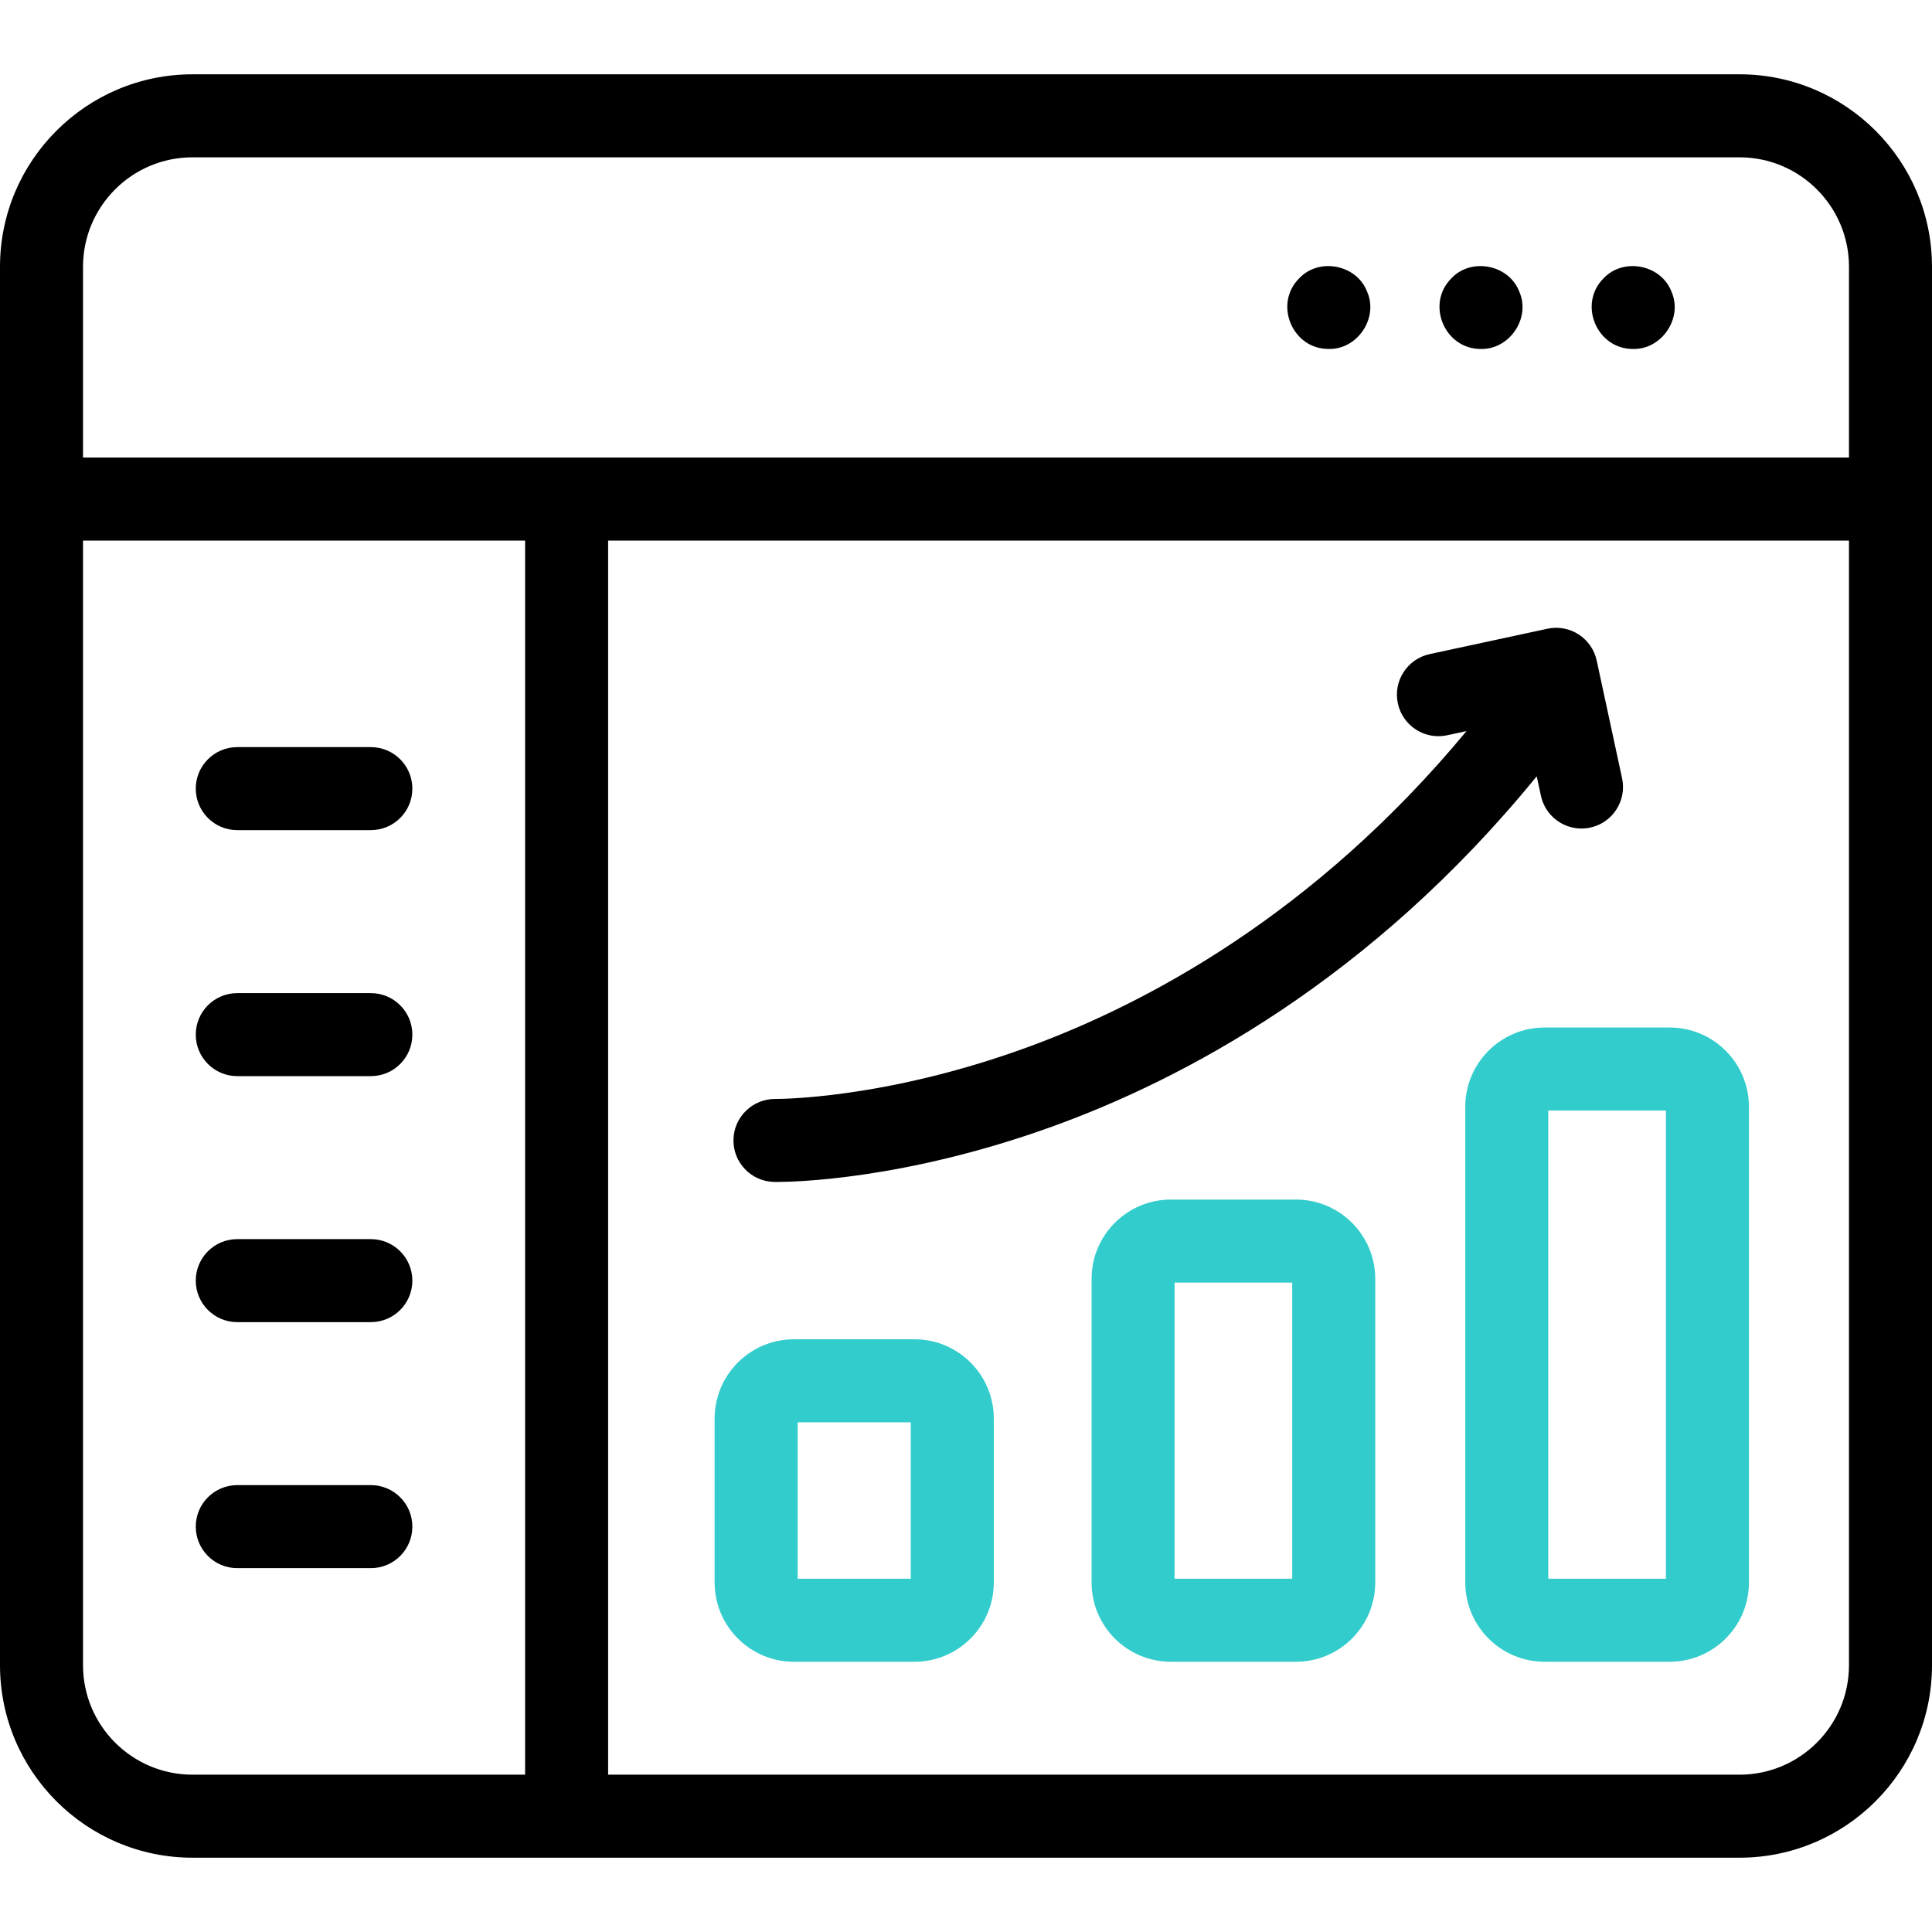 <svg id="Capa_1" enable-background="new 0 0 512 512" viewBox="0 0 512 512" xmlns="http://www.w3.org/2000/svg"><g><g><path d="m242.366 440.382h-31.981c-11.58 0-21-9.42-21-21v-43.46c0-11.58 9.42-21 21-21h31.981c11.58 0 21 9.42 21 21v43.46c0 11.579-9.421 21-21 21zm-30.981-22h29.981v-41.46h-29.981z" fill="#3cc"/></g><g><path d="m343.453 440.382h-33.173c-11.58 0-21-9.42-21-21v-80.484c0-11.58 9.42-21 21-21h33.173c11.58 0 21 9.42 21 21v80.484c0 11.579-9.421 21-21 21zm-32.174-22h31.173v-78.484h-31.173z" fill="#3cc"/></g><g><path d="m442.488 440.382h-33.173c-11.58 0-21-9.42-21-21v-126.079c0-11.58 9.42-21 21-21h33.173c11.58 0 21 9.42 21 21v126.079c0 11.579-9.421 21-21 21zm-32.174-22h31.173v-124.079h-31.173z" fill="#3cc"/></g><g><path d="m205.171 313.225c.085.001.299.005.637.005 4.75 0 33.906-.607 72.741-14.57 35.063-12.607 84.616-38.864 128.7-92.934l1.112 5.159c1.112 5.158 5.672 8.685 10.742 8.685.768 0 1.547-.081 2.329-.25 5.939-1.28 9.715-7.132 8.435-13.071l-6.724-31.193c-1.281-5.939-7.131-9.717-13.071-8.435l-31.193 6.724c-5.939 1.28-9.715 7.132-8.435 13.071s7.13 9.715 13.071 8.435l5.124-1.104c-40.228 48.543-84.89 72.328-116.579 83.866-38.022 13.845-66.232 13.613-66.514 13.617-6.036-.074-11.063 4.733-11.173 10.8-.111 6.072 4.724 11.085 10.798 11.195z"/><path d="m461 19.691h-410c-28.122 0-51 22.878-51 51v370.617c0 28.122 22.878 51 51 51h410c28.122 0 51-22.878 51-51v-370.617c0-28.121-22.878-51-51-51zm-439 51c0-15.991 13.009-29 29-29h410c15.991 0 29 13.009 29 29v50.566h-468zm0 370.618v-298.051h117.158v327.051h-88.158c-15.991 0-29-13.01-29-29zm468 0c0 15.991-13.009 29-29 29h-299.842v-327.051h328.842z"/><path d="m362.286 77.27c-2.736-7.13-12.67-9.097-17.93-3.57-6.911 6.782-1.902 18.861 7.78 18.77 7.623.186 13.252-8.23 10.15-15.2z"/><path d="m402.616 77.27c-2.736-7.134-12.664-9.094-17.93-3.57-6.906 6.798-1.898 18.84 7.78 18.78 7.618.159 13.262-8.228 10.15-15.21z"/><path d="m442.946 77.27c-2.738-7.137-12.664-9.092-17.93-3.57-6.9 6.791-1.899 18.847 7.781 18.78 7.614.164 13.266-8.235 10.149-15.21z"/><path d="m62.879 219.994h35.399c6.075 0 11-4.925 11-11s-4.925-11-11-11h-35.399c-6.075 0-11 4.925-11 11s4.925 11 11 11z"/><path d="m98.278 263.187h-35.399c-6.075 0-11 4.925-11 11s4.925 11 11 11h35.399c6.075 0 11-4.925 11-11s-4.924-11-11-11z"/><path d="m98.278 328.38h-35.399c-6.075 0-11 4.925-11 11s4.925 11 11 11h35.399c6.075 0 11-4.925 11-11s-4.924-11-11-11z"/><path d="m98.278 393.573h-35.399c-6.075 0-11 4.925-11 11s4.925 11 11 11h35.399c6.075 0 11-4.925 11-11s-4.924-11-11-11z"/></g></g><g/><g/><g/><g/><g/><g/><g/><g/><g/><g/><g/><g/><g/><g/><g/></svg>